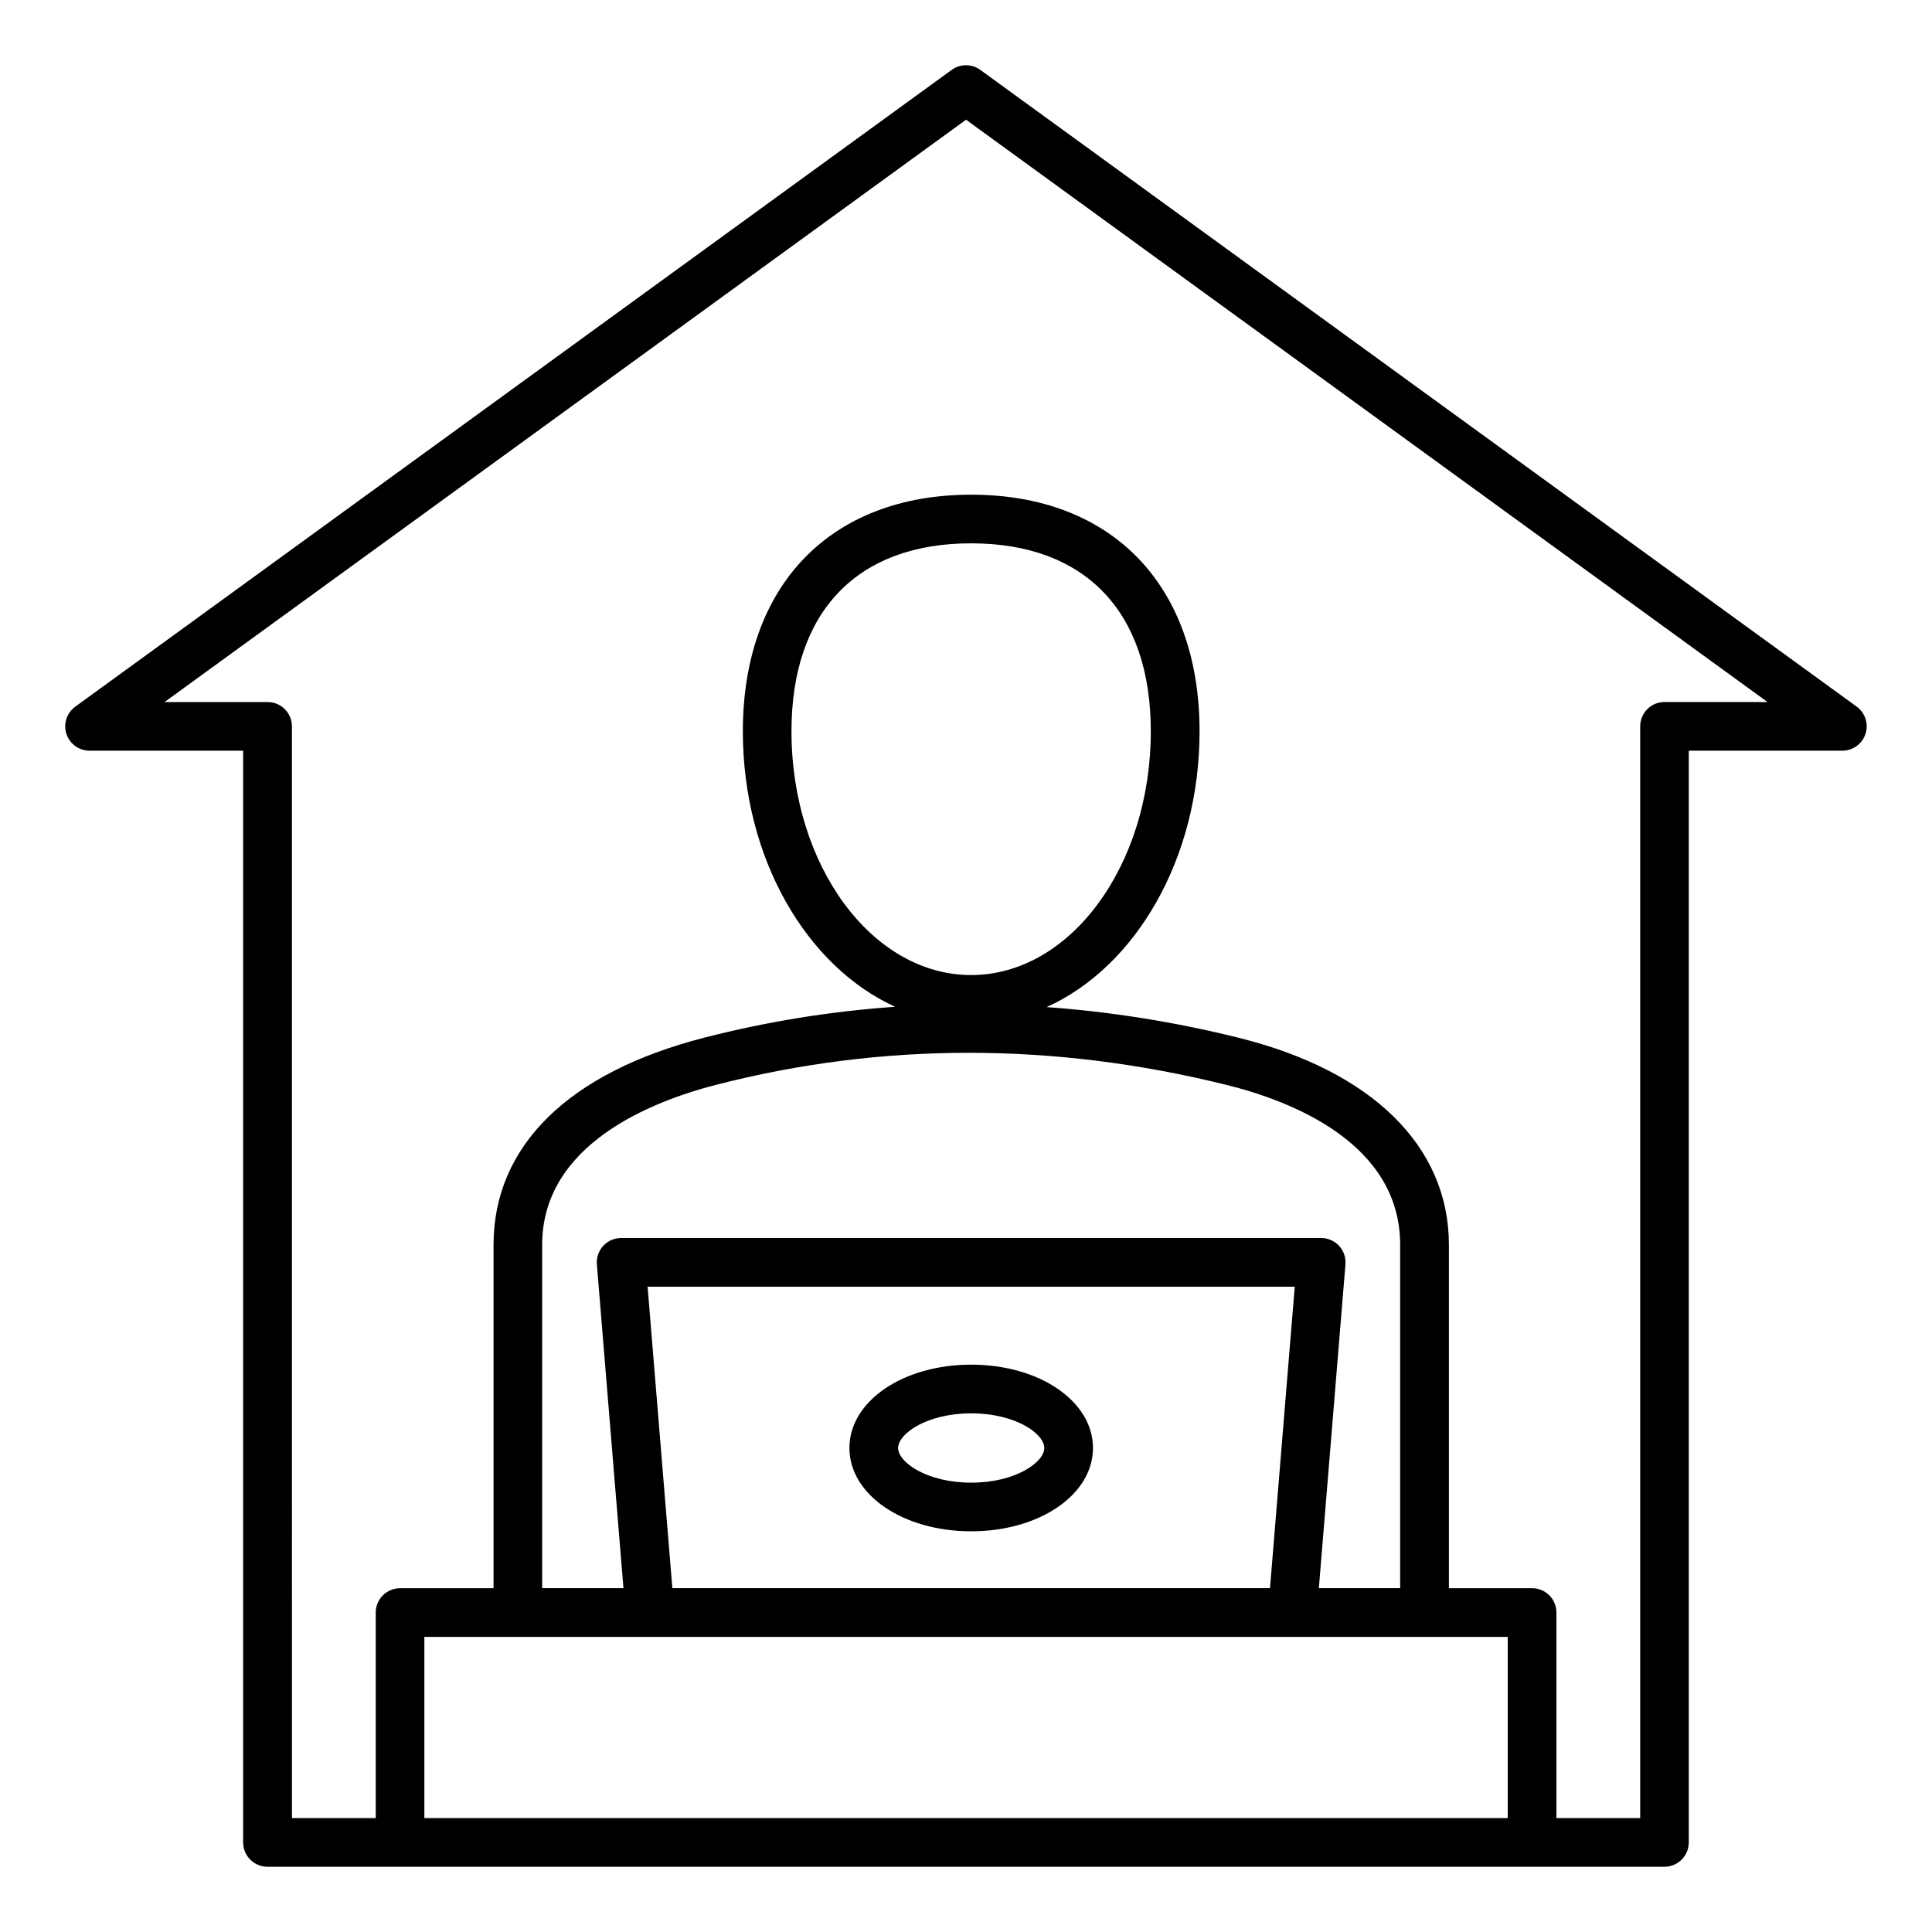 <?xml version="1.0" encoding="UTF-8"?>
<!-- Uploaded to: SVG Repo, www.svgrepo.com, Generator: SVG Repo Mixer Tools -->
<svg fill="#000000" width="800px" height="800px" version="1.1" viewBox="144 144 512 512" xmlns="http://www.w3.org/2000/svg">
 <path d="m636.05 331.27-232.26-168.75c-2.262-1.645-5.32-1.645-7.582 0l-232.26 168.75c-2.262 1.645-3.207 4.555-2.348 7.211 0.867 2.66 3.344 4.461 6.137 4.461h40.699v289.32c0 3.562 2.887 6.449 6.449 6.449h370.21c3.562 0 6.449-2.887 6.449-6.449v-289.32h40.699c2.797 0 5.269-1.801 6.137-4.461 0.867-2.656-0.074-5.57-2.336-7.211zm-282.3 6.527c0-31.656 17.355-49.809 47.609-49.809 30.254 0 47.617 18.152 47.617 49.809 0 35.625-21.359 64.602-47.617 64.602-26.254 0.004-47.609-28.977-47.609-64.602zm115.3 93.715c17.184 4.262 46.008 15.434 46.008 42.379v90.988h-21.547l7.047-85.816c0.148-1.793-0.461-3.574-1.684-4.894-1.223-1.328-2.945-2.082-4.746-2.082h-185.52c-1.801 0-3.519 0.754-4.746 2.082-1.223 1.328-1.832 3.102-1.684 4.894l7.047 85.816h-21.547v-90.988c0-26.582 28.859-37.969 46.062-42.395 44.062-11.332 89.586-11.324 135.3 0.016zm-146.87 133.37-6.559-79.891h171.5l-6.559 79.891zm221.38 12.906v48.023h-287.1v-48.023zm41.559-247.75c-3.562 0-6.449 2.887-6.449 6.449v289.32h-22.203v-54.473c0-3.562-2.887-6.449-6.449-6.449h-22.043v-90.988c0-26.094-20.34-46.105-55.809-54.898-16.973-4.207-33.93-6.894-50.801-8.113 23.562-10.605 40.531-39.312 40.531-73.074 0-38.684-23.191-62.715-60.516-62.715-37.324 0-60.516 24.031-60.516 62.715 0 33.676 16.887 62.332 40.363 72.996-17.051 1.188-33.965 3.906-50.684 8.207-35.953 9.246-55.75 28.738-55.75 54.891v90.988h-24.77c-3.562 0-6.449 2.887-6.449 6.449v54.473h-22.203l-0.004-289.32c0-3.562-2.887-6.449-6.449-6.449h-27.312l212.41-154.32 212.4 154.32zm-183.74 175.61c-18.102 0-32.273 9.699-32.273 22.082 0 12.387 14.176 22.082 32.273 22.082 18.094 0 32.273-9.699 32.273-22.082 0-12.379-14.18-22.082-32.273-22.082zm0 31.27c-11.824 0-19.371-5.438-19.371-9.184 0-3.746 7.547-9.184 19.371-9.184s19.371 5.438 19.371 9.184c0 3.746-7.547 9.184-19.371 9.184z"/>
</svg>